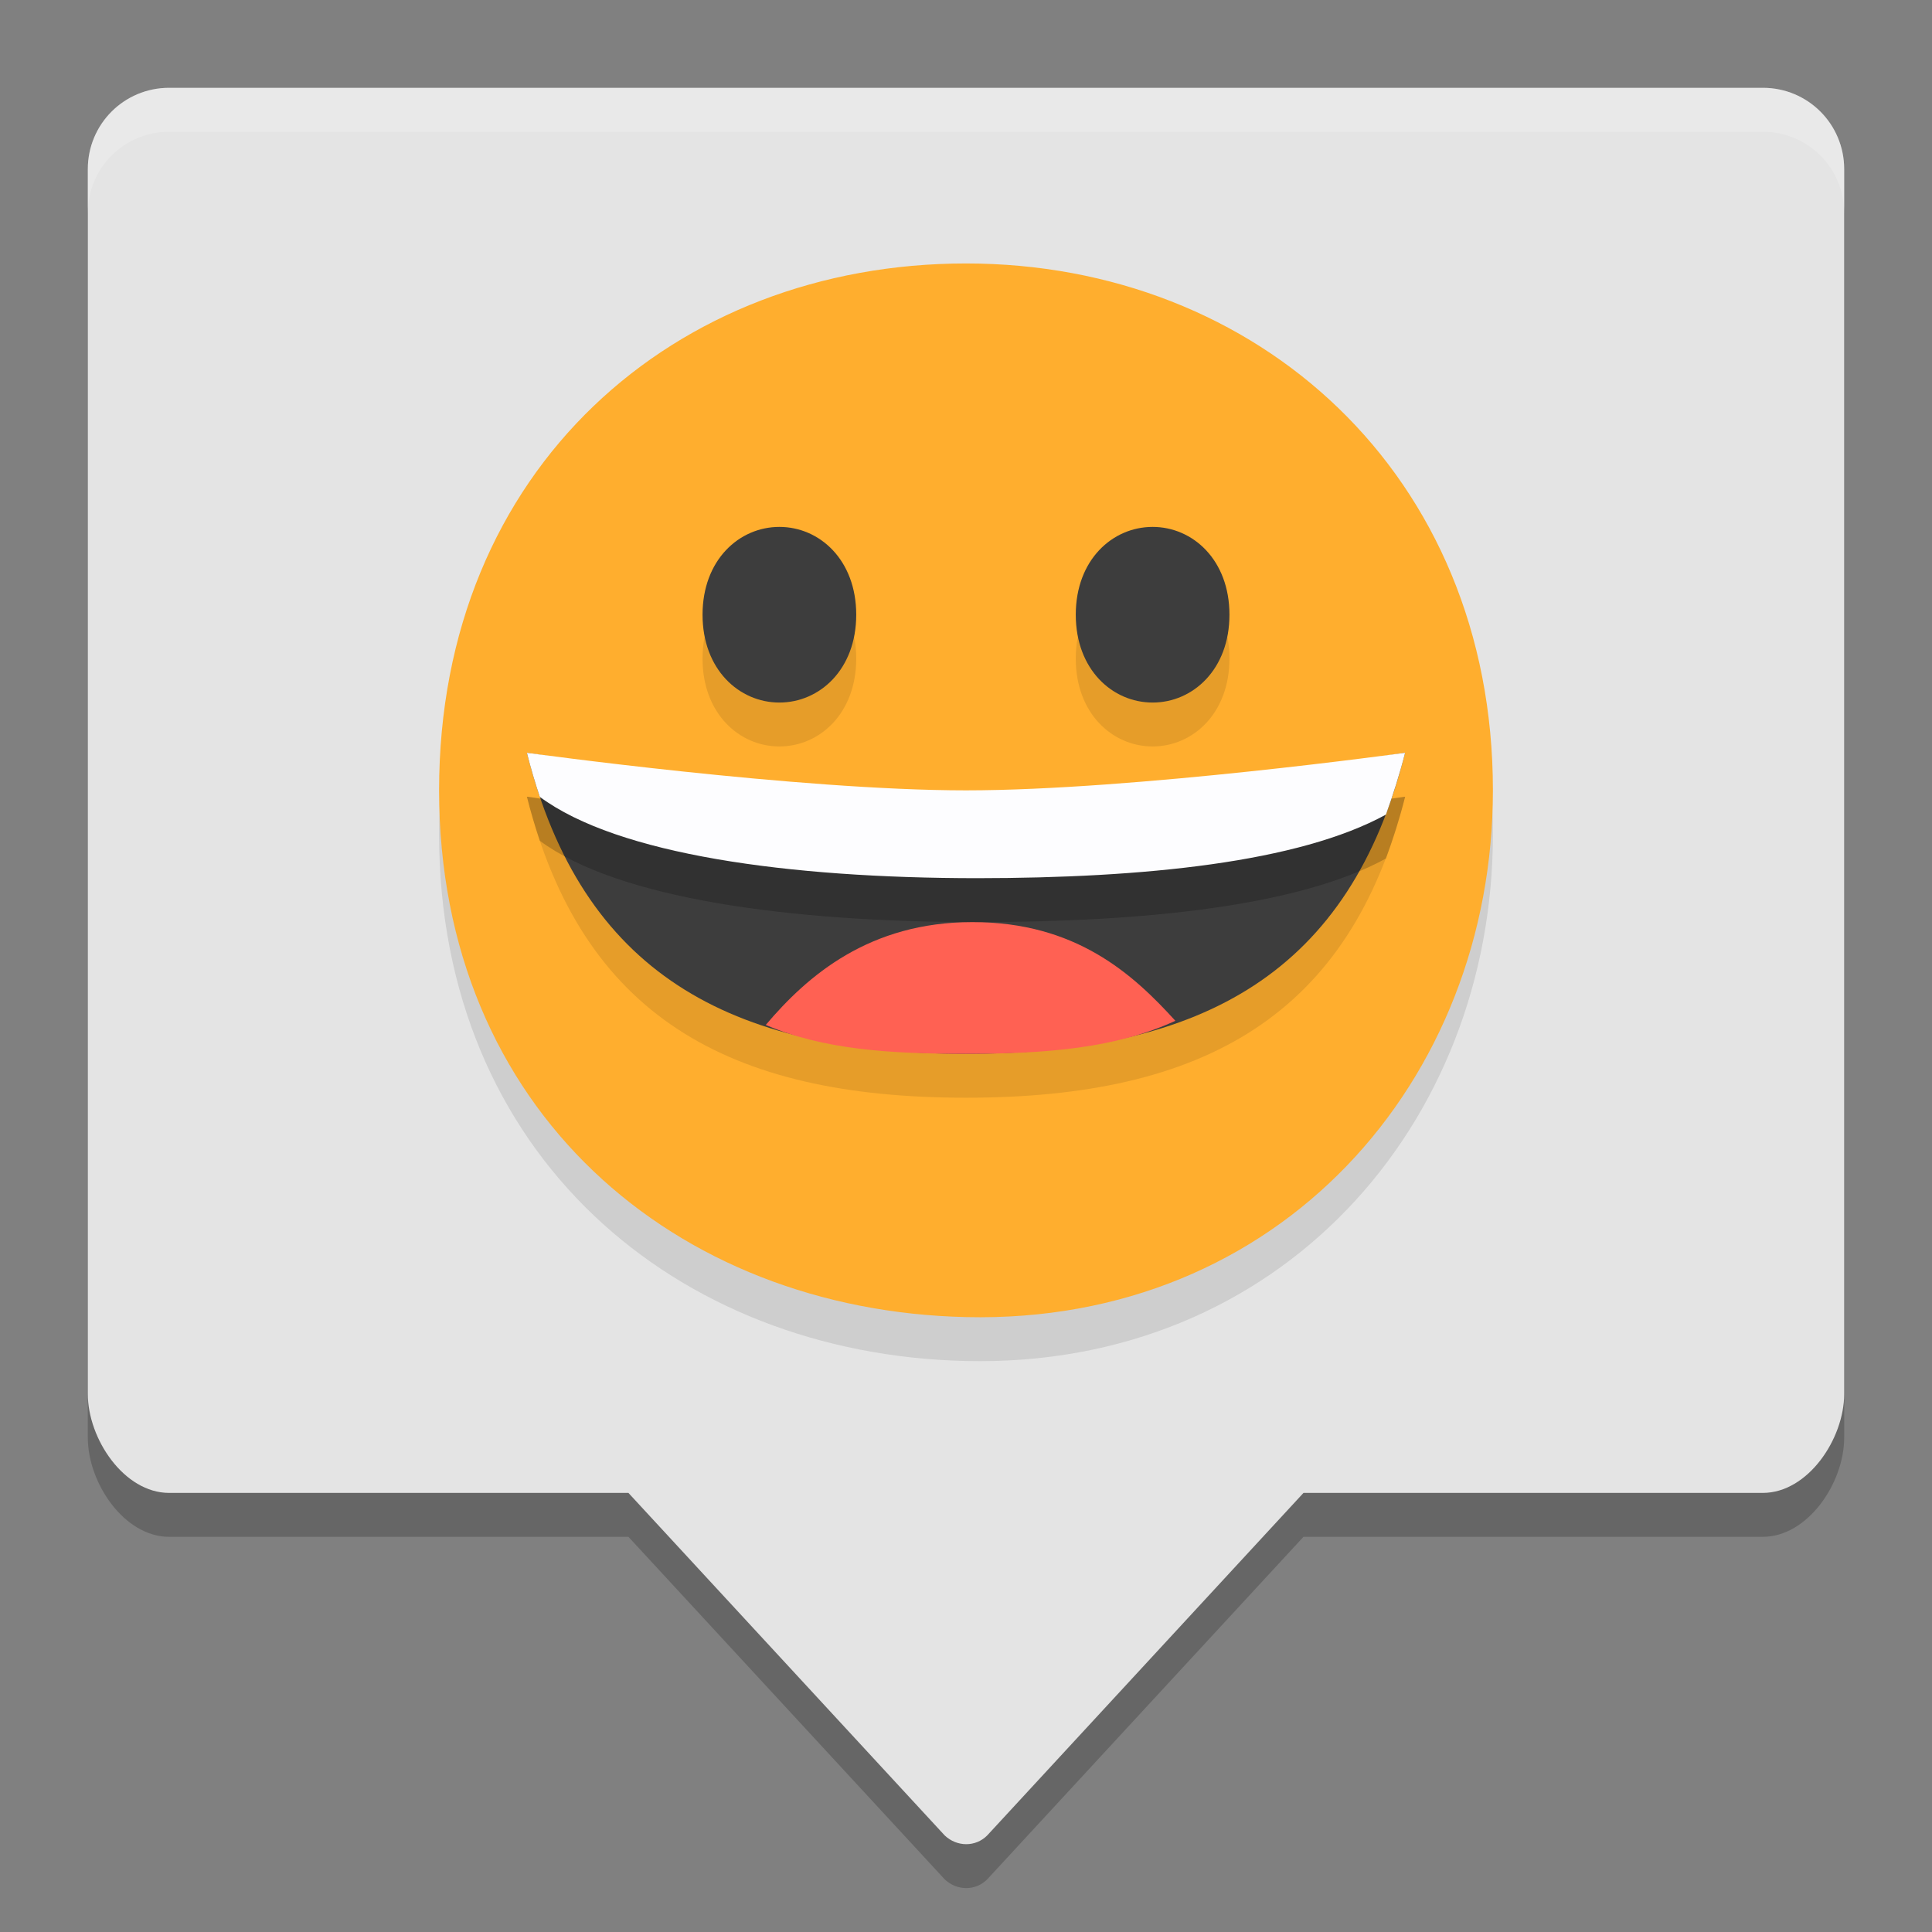 <svg xmlns="http://www.w3.org/2000/svg" width="22" height="22" version="1.1">
 <rect width="100%" height="100%" fill="#808080" stroke="none"/>
 <path style="opacity:0.2" d="M 1.926,1.5 C 1.413,1.5 1,1.913 1,2.426 v 13.946 c 0,0.513 0.413,1.128 0.926,1.128 h 5.23 l 3.602,3.901 c 0.138,0.13 0.349,0.134 0.483,0 l 3.602,-3.901 h 5.23 C 20.587,17.5 21,16.885 21,16.372 V 2.426 C 21,1.913 20.587,1.5 20.074,1.5 Z"/>
 <path style="fill:#e4e4e4" d="M 1.926,1 C 1.413,1 1,1.413 1,1.926 V 15.872 c 0,0.513 0.413,1.128 0.926,1.128 h 5.23 l 3.602,3.901 c 0.138,0.13 0.349,0.134 0.483,0 l 3.602,-3.901 h 5.23 C 20.587,17 21,16.385 21,15.872 V 1.926 C 21,1.413 20.587,1 20.074,1 Z"/>
 <path style="opacity:0.1" d="M 17,9.499 C 17,12.812 14.571,15.581 11,15.498 7.687,15.422 5,13.142 5,9.499 c 0,-3.663 2.686,-5.999 6,-5.999 3.314,0 6,2.398 6,5.999 z"/>
 <path style="fill:#ffae2e" d="M 17,8.999 C 17,12.312 14.571,15.081 11,14.998 7.687,14.922 5,12.642 5,8.999 c 0,-3.663 2.686,-5.999 6,-5.999 3.314,0 6,2.398 6,5.999 z"/>
 <path style="opacity:0.1" d="m 8.875,6.5 c -0.458,0 -0.875,0.376 -0.875,1 0,0.624 0.417,1 0.875,1 0.458,0 0.875,-0.376 0.875,-1 0,-0.624 -0.417,-1 -0.875,-1 z m 4.25,0 c -0.458,0 -0.875,0.376 -0.875,1 0,0.624 0.417,1 0.875,1 0.458,0 0.875,-0.376 0.875,-1 0,-0.624 -0.417,-1 -0.875,-1 z M 6,9.072 C 6.626,11.563 8.288,12.5 11,12.5 c 2.712,0 4.374,-0.937 5,-3.428 0,0 -3.089,0.492 -5,0.492 -1.911,0 -5,-0.492 -5,-0.492 z"/>
 <path style="fill:#3d3d3d" d="m 13.125,6 c 0.458,0 0.875,0.376 0.875,1 0,0.624 -0.417,1 -0.875,1 -0.458,0 -0.875,-0.376 -0.875,-1 0,-0.624 0.417,-1 0.875,-1 z"/>
 <path style="fill:#3d3d3d" d="M 8.875,6 C 8.417,6 8,6.376 8,7 c 0,0.624 0.417,1 0.875,1 0.458,0 0.875,-0.376 0.875,-1 0,-0.624 -0.417,-1 -0.875,-1 z"/>
 <path style="fill:#3d3d3d" d="M 6,8.572 C 6.626,11.062 8.288,12 11,12 c 2.712,0 4.374,-0.938 5,-3.428 0,0 -3.089,0.492 -5,0.492 -1.911,0 -5,-0.492 -5,-0.492 z"/>
 <path style="fill:#ff6153" d="m 11.074,10.5 c -1.176,0 -1.879,0.61 -2.354,1.171 C 9.373,11.952 10.133,12 11,12 11.914,12 12.708,11.936 13.384,11.624 12.899,11.09 12.25,10.5 11.074,10.5 Z"/>
 <path style="opacity:0.2" d="m 6,9.072 c 0.043,0.173 0.093,0.34 0.147,0.502 0.888,0.658 2.833,0.925 4.977,0.926 1.9,-9e-4 3.663,-0.179 4.658,-0.724 0.082,-0.225 0.157,-0.458 0.219,-0.704 0,0 -3.089,0.428 -5,0.428 -1.911,0 -5,-0.428 -5,-0.428 z"/>
 <path style="fill:#fdfdff" d="m 6,8.572 c 0.043,0.173 0.093,0.34 0.147,0.502 0.888,0.658 2.833,0.925 4.977,0.926 1.9,-9e-4 3.663,-0.179 4.658,-0.724 C 15.863,9.051 15.938,8.818 16,8.572 c 0,0 -3.089,0.428 -5,0.428 -1.911,0 -5,-0.428 -5,-0.428 z"/>
 <path style="opacity:0.2;fill:#ffffff" d="M 1.926,1 C 1.413,1 1,1.413 1,1.926 v 0.5 C 1,1.913 1.413,1.5 1.926,1.5 H 20.074 C 20.587,1.5 21,1.913 21,2.426 v -0.5 C 21,1.413 20.587,1 20.074,1 Z"/>
</svg>
